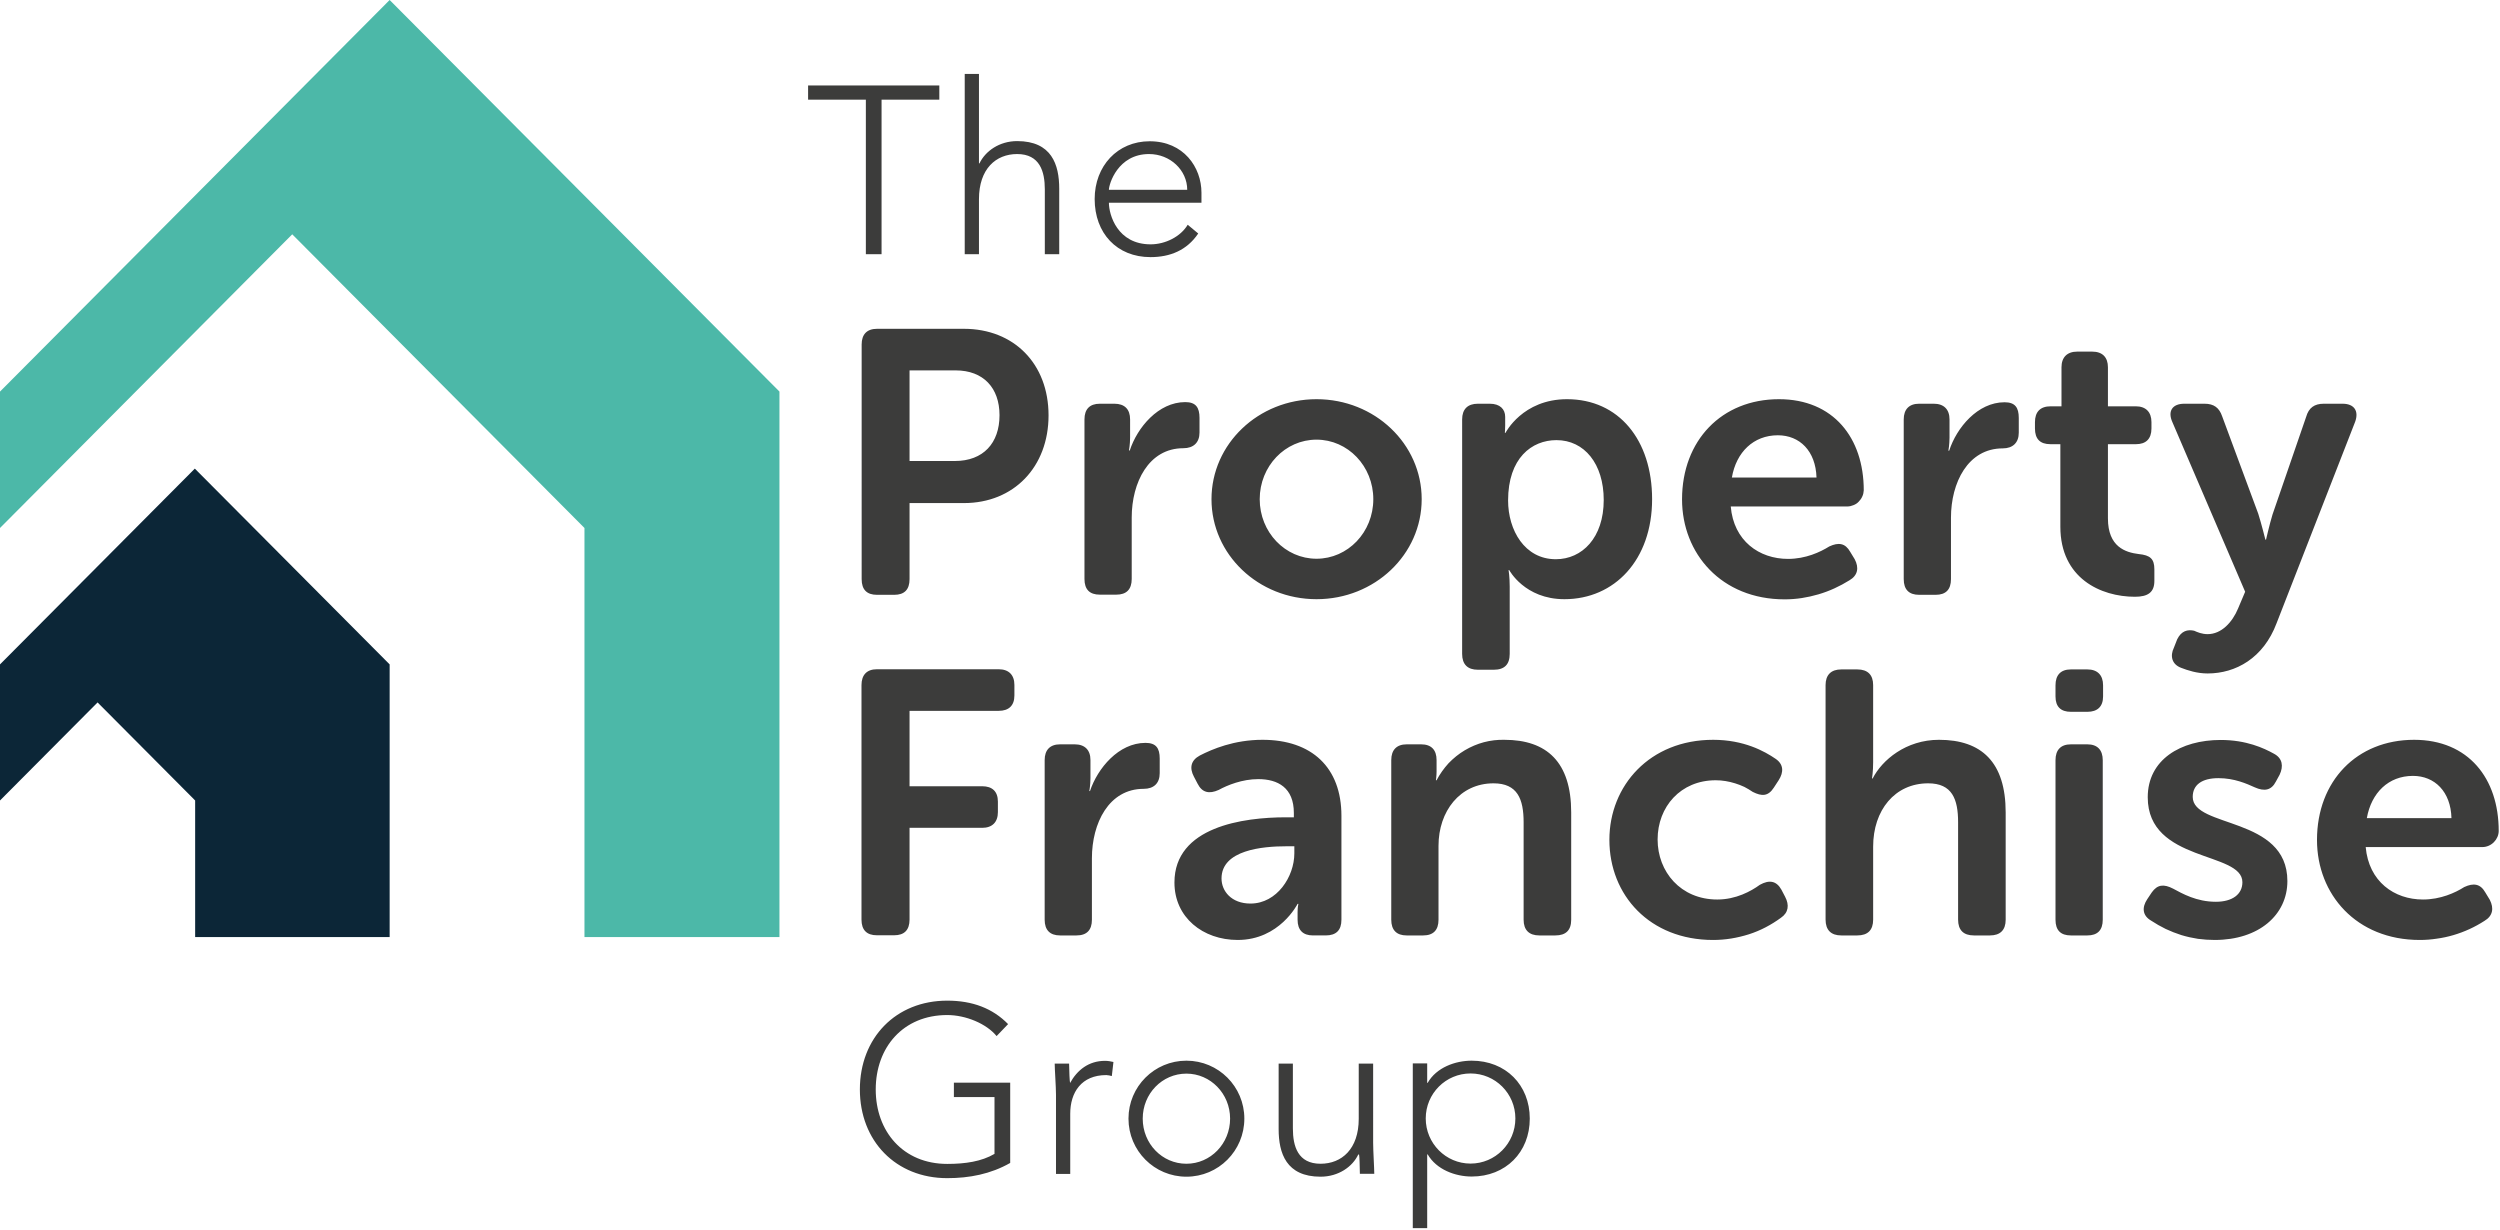 <svg version="1.2" xmlns="http://www.w3.org/2000/svg" viewBox="0 0 1545 760" width="1545" height="760">
	<title>TPFG-svg</title>
	<style>
		.s0 { fill: #4cb8a8 } 
		.s1 { fill: #0c2637 } 
		.s2 { fill: #3c3c3b } 
	</style>
	<g>
		<path fill-rule="evenodd" class="s0" d="m240.8 0l-240.8 242v84.3l180.6-181.5 180.6 181.5v252.8h120.5v-337.1z"/>
		<path fill-rule="evenodd" class="s1" d="m0 410.6v84.1l60.3-60.6 60.3 60.6v84.4h120.2v-168.5l-120.4-121z"/>
		<path fill-rule="evenodd" class="s2" d="m535.1 61.6h-35.7v-8.8h81.1v8.8h-35.7v95.5h-9.7z"/>
		<g>
			<path fill-rule="evenodd" class="s2" d="m596.2 45.7h8.8v55.3h0.3c3.6-7.6 12.3-13.8 23.3-13.8 21.3 0 26 14.5 26 29.4v40.5h-8.9v-40.1c0-11-3.1-21.8-17.1-21.8-13.1 0-23.6 9.1-23.6 27.9v34h-8.8zm144.3 98.6c-7 10.4-17.4 14.6-29.5 14.6-20.8 0-34.5-14.8-34.5-35.9 0-20.4 14.1-35.7 34-35.7 21 0 32 16.1 32 31.8v6.2h-57.2c0 7.4 5.2 25.7 25.8 25.7 9 0 18.5-4.7 22.9-12.1zm-6.8-27c0-12.1-10.5-22.1-23.6-22.1-19.3 0-24.8 18.6-24.8 22.1zm-201.2 95.6c0-6.2 3.2-9.7 9.5-9.7h53.7c30.8 0 52.3 21.5 52.3 53.5 0 31.9-21.5 54.2-52.3 54.2h-33.6v47c0 6.5-3.2 9.7-9.5 9.7h-10.6c-6.3 0-9.5-3.2-9.5-9.7zm57.6 72c17.6 0 27.6-11.1 27.6-28.3 0-16.9-10-27.7-27.1-27.7h-28.5v56zm80.1-25.7c0-6.3 3.2-9.7 9.5-9.7h9c6.3 0 9.7 3.4 9.7 9.7v11.1c0 4.4-0.7 8.1-0.7 8.1h0.5c4.6-14.1 17.6-29.9 34.3-29.9 6.5 0 8.8 3.3 8.8 9.8v9c0 6.2-3.7 9.7-10 9.7-21.5 0-31.9 21.3-31.9 42.8v38c0 6.5-3.3 9.7-9.5 9.7h-10.2c-6.3 0-9.5-3.2-9.5-9.7 0 0 0-98.6 0-98.6zm143.4 111.1c-35.9 0-64.9-27.6-64.9-61.8 0-34.2 29-61.8 64.9-61.8 36 0 65 27.6 65 61.8 0 34.2-29 61.8-65 61.8zm35.1-61.8c0-20.4-15.7-36.8-35.1-36.8-19.4 0-35.1 16.4-35.1 36.8 0 20.4 15.7 36.8 35.1 36.8 19.4 0 35.1-16.4 35.1-36.8zm54.9-49.3c0-6.3 3.4-9.7 9.7-9.7h7.4c6.3 0 9.5 3.4 9.5 8.1v5.3c0 2.5-0.2 4.6-0.2 4.6h0.4c0 0 10.5-20.8 38-20.8 32 0 52.6 25.2 52.6 61.8 0 37.5-23.2 61.8-54.2 61.8-24.6 0-34.1-18-34.1-18h-0.4c0 0 0.7 4.1 0.7 10.2v41.6q0 9.8-9.8 9.8h-9.9c-6.3 0-9.7-3.3-9.7-9.8zm57.9 86.4c16.2 0 29.6-13.2 29.6-36.6 0-22.4-12-37-29.2-37-15.3 0-29.9 11.1-29.9 37.3 0 18.3 10.2 36.3 29.5 36.3zm137.9-98.9c33.6 0 52.4 23.9 52.4 56.3-0.1 1.3-0.3 2.6-0.9 3.8-0.5 1.2-1.3 2.3-2.2 3.2-0.9 1-2 1.7-3.3 2.2-1.2 0.5-2.5 0.8-3.8 0.8h-72c1.8 21.3 17.6 32.4 35.4 32.4 10.9 0 19.9-4.2 25.5-7.7 5.8-2.7 9.9-2 12.9 3.3l2.8 4.6c2.8 5.3 1.9 10-3.2 13q-4.5 2.8-9.3 5-4.8 2.2-9.9 3.7-5.1 1.5-10.3 2.3-5.3 0.8-10.6 0.8c-39.1 0-63.4-28.3-63.4-61.8 0-36.4 24.5-61.9 59.9-61.9zm23.2 48.4c-0.5-16.4-10.4-26.1-23.9-26.1-15 0-25.7 10.4-28.4 26.1 0 0 52.3 0 52.3 0zm53.9-35.9c0-6.2 3.3-9.7 9.5-9.7h9.1c6.2 0 9.7 3.5 9.7 9.7v11.2c0 4.4-0.7 8.1-0.7 8.1h0.5c4.6-14.2 17.6-29.9 34.2-29.9 6.5 0 8.8 3.2 8.8 9.7v9.1c0 6.2-3.7 9.7-9.9 9.7-21.6 0-32 21.3-32 42.8v38c0 6.5-3.2 9.7-9.5 9.7h-10.2c-6.2 0-9.5-3.2-9.5-9.7 0 0 0-98.7 0-98.7zm96.8 15.3h-6.2c-6.3 0-9.5-3.2-9.5-9.7v-3.9c0-6.3 3.2-9.8 9.7-9.8h6.7v-24.1c0-6.2 3.5-9.7 9.7-9.7h9.3c6.3 0 9.7 3.5 9.7 9.7v24.1h17.2c6.2 0 9.7 3.5 9.7 9.8v3.9c0 6.5-3.5 9.7-9.5 9.7h-17.4v45.9c0 17.6 10.9 21 19 22 7.2 0.7 9.7 3 9.7 9.5v7.1c0 7-3.9 9.8-12 9.8-21.1 0-46.1-11.4-46.1-43.3zm82.7 115.3c2 0.9 4.8 2.1 8.3 2.1 8.6 0 15.3-7.4 18.8-15.8l4.4-10.4-45-104.9c-3-6.7 0-11.3 7.4-11.3h12.5c5.8 0 9.1 2.5 10.9 7.8l22.3 60.2c2 6.3 4.4 16 4.4 16h0.4c0 0 2.1-9.2 4-15.5l20.8-60.4c1.6-5.6 5.1-8.1 10.9-8.1h11.6c7.1 0 10.2 4.4 7.8 11.1l-48.6 124.6c-8.1 21.5-25.2 31-42.6 31-6.5 0-12.3-1.9-16.4-3.5-5.6-2.1-7-7.2-4.4-12.5l2-5.1c2.6-5.3 6.5-6.2 10.5-5.3zm-823.6 33.6c0-6.3 3.3-9.8 9.5-9.8h75.3c6.2 0 9.7 3.5 9.7 9.7v6.5c0 6.3-3.5 9.5-9.7 9.5h-55.1v46.6h44.9c6.2 0 9.7 3.2 9.7 9.5v6.5c0 6.2-3.5 9.7-9.7 9.7h-44.9v56.7c0 6.5-3.3 9.7-9.5 9.7h-10.7c-6.2 0-9.5-3.2-9.5-9.7zm113.2 46.3c0-6.2 3.3-9.7 9.5-9.7h9.1c6.2 0 9.7 3.5 9.7 9.7v11.1c0 4.4-0.7 8.1-0.7 8.1h0.4c4.7-14.1 17.7-29.8 34.3-29.8 6.5 0 8.8 3.2 8.8 9.7v9c0 6.3-3.7 9.7-9.9 9.7-21.6 0-32 21.3-32 42.9v38c0 6.4-3.2 9.7-9.5 9.7h-10.2c-6.2 0-9.5-3.3-9.5-9.7 0 0 0-98.7 0-98.7zm149.1 35.4h4.9v-2.7c0-15.6-9.9-20.9-22-20.9-9.9 0-19 3.7-24.5 6.7-5.8 2.6-10.2 1.7-13-3.9l-2.3-4.4c-2.8-5.3-1.9-10 3.7-13 7.6-3.9 21.1-9.7 38.7-9.7 30.5 0 48.8 17.1 48.8 47v64.2q0 9.7-9.7 9.7h-7.9c-6.2 0-9.5-3.3-9.5-9.7v-4.7c0-3.2 0.5-5.1 0.5-5.1h-0.5c0 0-11.1 22.3-37 22.3-21.5 0-39.1-13.9-39.1-35.5 0-34.5 42.6-40.3 68.9-40.3zm-21.9 53.3c16.4 0 27.1-16.7 27.1-31v-4.4h-4.9c-14.8 0-40.1 2.3-40.1 19.9 0 7.8 6.1 15.5 17.9 15.5zm87-88.7c0-6.2 3.3-9.7 9.5-9.7h9c6.3 0 9.5 3.5 9.5 9.7v7.2c0 2.5-0.4 5.3-0.4 5.3h0.4c2-3.8 4.5-7.3 7.4-10.5 3-3.1 6.3-5.8 10-8 3.7-2.2 7.7-3.9 11.8-5 4.2-1.1 8.4-1.6 12.7-1.5 26.2 0 41.3 13.7 41.3 44.9v66.3q0 9.7-9.8 9.7h-9.9c-6.3 0-9.7-3.3-9.7-9.7v-60.2c0-14.4-3.8-24.1-18.6-24.1-20.8 0-34 17.3-34 38.6v45.7c0 6.4-3.2 9.7-9.5 9.7h-10.2c-6.2 0-9.5-3.3-9.5-9.7 0 0 0-98.7 0-98.7zm198.9-12.5c19 0 31.7 7 38.7 11.8 4.8 3.3 5.1 8.1 1.8 13.2l-3 4.6c-3.5 5.4-7.4 5.4-13 2.6q-2.5-1.7-5.2-3.1-2.8-1.3-5.7-2.2-2.9-0.9-5.9-1.4-3-0.5-6.1-0.5c-21.7 0-35.9 16.4-35.9 36.6 0 19.9 14.2 37.1 36.9 37.1 11.5 0 20.8-5.1 26.3-9.1 5.8-3.2 10.2-2.5 13.3 3l2.3 4.4c2.7 5.1 2.1 9.8-2.6 13q-4.5 3.3-9.5 5.9-5 2.6-10.3 4.3-5.4 1.7-10.9 2.6-5.6 0.9-11.2 0.9c-39.1 0-64.1-27.6-64.1-61.9 0-33.5 25-61.8 64.1-61.8zm69.5-33.8c0-6.3 3.4-9.7 9.7-9.7h9.9c6.5 0 9.8 3.4 9.8 9.7v47.7c0 5.8-0.7 10-0.7 10h0.4c5.8-11.4 20.6-23.9 41-23.9 26.2 0 41.2 13.7 41.2 44.9v66.3c0 6.4-3.4 9.7-9.7 9.7h-9.9c-6.5 0-9.8-3.3-9.8-9.8v-60.1c0-14.4-3.7-24.1-18.5-24.1-20.6 0-34 16.6-34 39.1v45.1c0 6.5-3.3 9.8-9.8 9.8h-9.9c-6.3 0-9.7-3.3-9.7-9.8zm142.1 7v-6.9c0-6.3 3.2-9.8 9.5-9.8h10.2c6.2 0 9.7 3.5 9.7 9.8v6.9c0 6.3-3.5 9.5-9.7 9.5h-10.2c-6.3 0-9.5-3.2-9.5-9.5zm0 39.4c0-6.3 3.2-9.8 9.5-9.8h10.2c6.2 0 9.5 3.5 9.5 9.8v98.6c0 6.5-3.3 9.7-9.5 9.7h-10.2c-6.3 0-9.5-3.2-9.5-9.7 0 0 0-98.7 0-98.6zm56.7 85.9l2.8-4.2c3.5-4.9 7.4-5.3 13.2-2.3 5.6 3 14.4 8.1 26.4 8.1 10.2 0 16.4-4.6 16.4-12.1 0-19.2-58.5-12-58.5-52.5 0-23.2 20.3-35.4 45.1-35.4 15.8 0 26.6 5 32.9 8.5 5.3 2.8 6 7.7 3.5 13l-2.3 4.2c-2.8 5.5-7.2 6.2-13 3.6-5.1-2.3-12.7-5.7-22.5-5.7-10.2 0-15.9 4.1-15.9 11.6 0 19.4 58.5 11.8 58.5 52 0 20.9-17.6 36.4-44.9 36.4q-5.2 0-10.4-0.7-5.2-0.8-10.2-2.3-5-1.6-9.7-3.8-4.7-2.3-9.1-5.2c-5.3-3.1-5.7-8.1-2.3-13.2zm164.9-98.5c33.6 0 52.3 23.9 52.3 56.3 0 5.1-4.4 10-10.2 10h-72c1.9 21.3 17.6 32.4 35.4 32.4 10.9 0 20-4.2 25.5-7.7 5.8-2.7 10-2 13 3.3l2.8 4.6c2.7 5.3 1.8 10-3.3 13q-4.5 2.9-9.3 5.1-4.8 2.2-9.9 3.7-5.1 1.5-10.3 2.2-5.2 0.8-10.5 0.8c-39.2 0-63.5-28.2-63.5-61.8 0-36.4 24.6-61.9 60-61.9zm23.1 48.4c-0.4-16.4-10.4-26.1-23.8-26.1-15.1 0-25.7 10.4-28.5 26.1zm-890.7 213.1c-12.1 6.9-25.3 9.4-38.9 9.4-31.8 0-54-23-54-54.8 0-31.9 22.2-54.9 54-54.9 15.5 0 28 4.7 37.6 14.5l-7.1 7.4c-6.3-7.7-19.1-13-30.5-13-27.3 0-44.2 20-44.2 46 0 25.9 16.9 46 44.2 46 11.2 0 21.2-1.5 29.2-6.2v-35.1h-25.1v-8.9h34.8c0 0 0 49.6 0 49.6zm28.3-42.2c0-5-0.8-15.6-0.8-19.2h8.9c0.1 5.1 0.3 10.7 0.6 12 4.4-8 11.5-13.7 21.6-13.7 1.8 0 3.4 0.3 5.2 0.7l-1 8.7q-0.4-0.1-0.9-0.2-0.4-0.1-0.8-0.2-0.4-0.1-0.9-0.1-0.4-0.1-0.8-0.1c-15.4 0-22.3 10.7-22.3 23.9v37.2h-8.8zm80.6 50.7c-19.8 0-35.8-16-35.8-35.9 0-19.8 16-35.8 35.8-35.8 19.8 0 35.8 16 35.8 35.8 0 19.9-16 35.9-35.8 35.9zm27-35.9c0-15.4-12.1-27.8-27-27.8-15 0-27 12.4-27 27.8 0 15.5 12 27.9 27 27.9 14.9 0 27-12.4 27-27.9zm88.4 14.9c0 5 0.7 15.7 0.7 19.2h-8.9c-0.1-5-0.2-10.6-0.5-11.9h-0.5c-3.5 7.5-12.2 13.7-23.3 13.7-21.2 0-25.9-14.5-25.9-29.4v-40.5h8.8v40.1c0 11 3.1 21.8 17.1 21.8 13.1 0 23.6-9.1 23.6-27.8v-34.1h8.9zm24.5-49h8.9v12h0.3c5.4-9.5 17.1-13.7 27.2-13.7 21 0 35.9 15 35.9 35.8 0 20.8-14.9 35.8-35.9 35.8-10.1 0-21.8-4.3-27.2-13.7h-0.3v45.6h-8.9zm63.4 34c0-15.4-12.4-27.8-27.7-27.8-15.3 0-27.7 12.4-27.7 27.8 0 15.4 12.4 27.9 27.7 27.9 15.3 0 27.7-12.5 27.7-27.9z"/>
		</g>
	</g>
</svg>